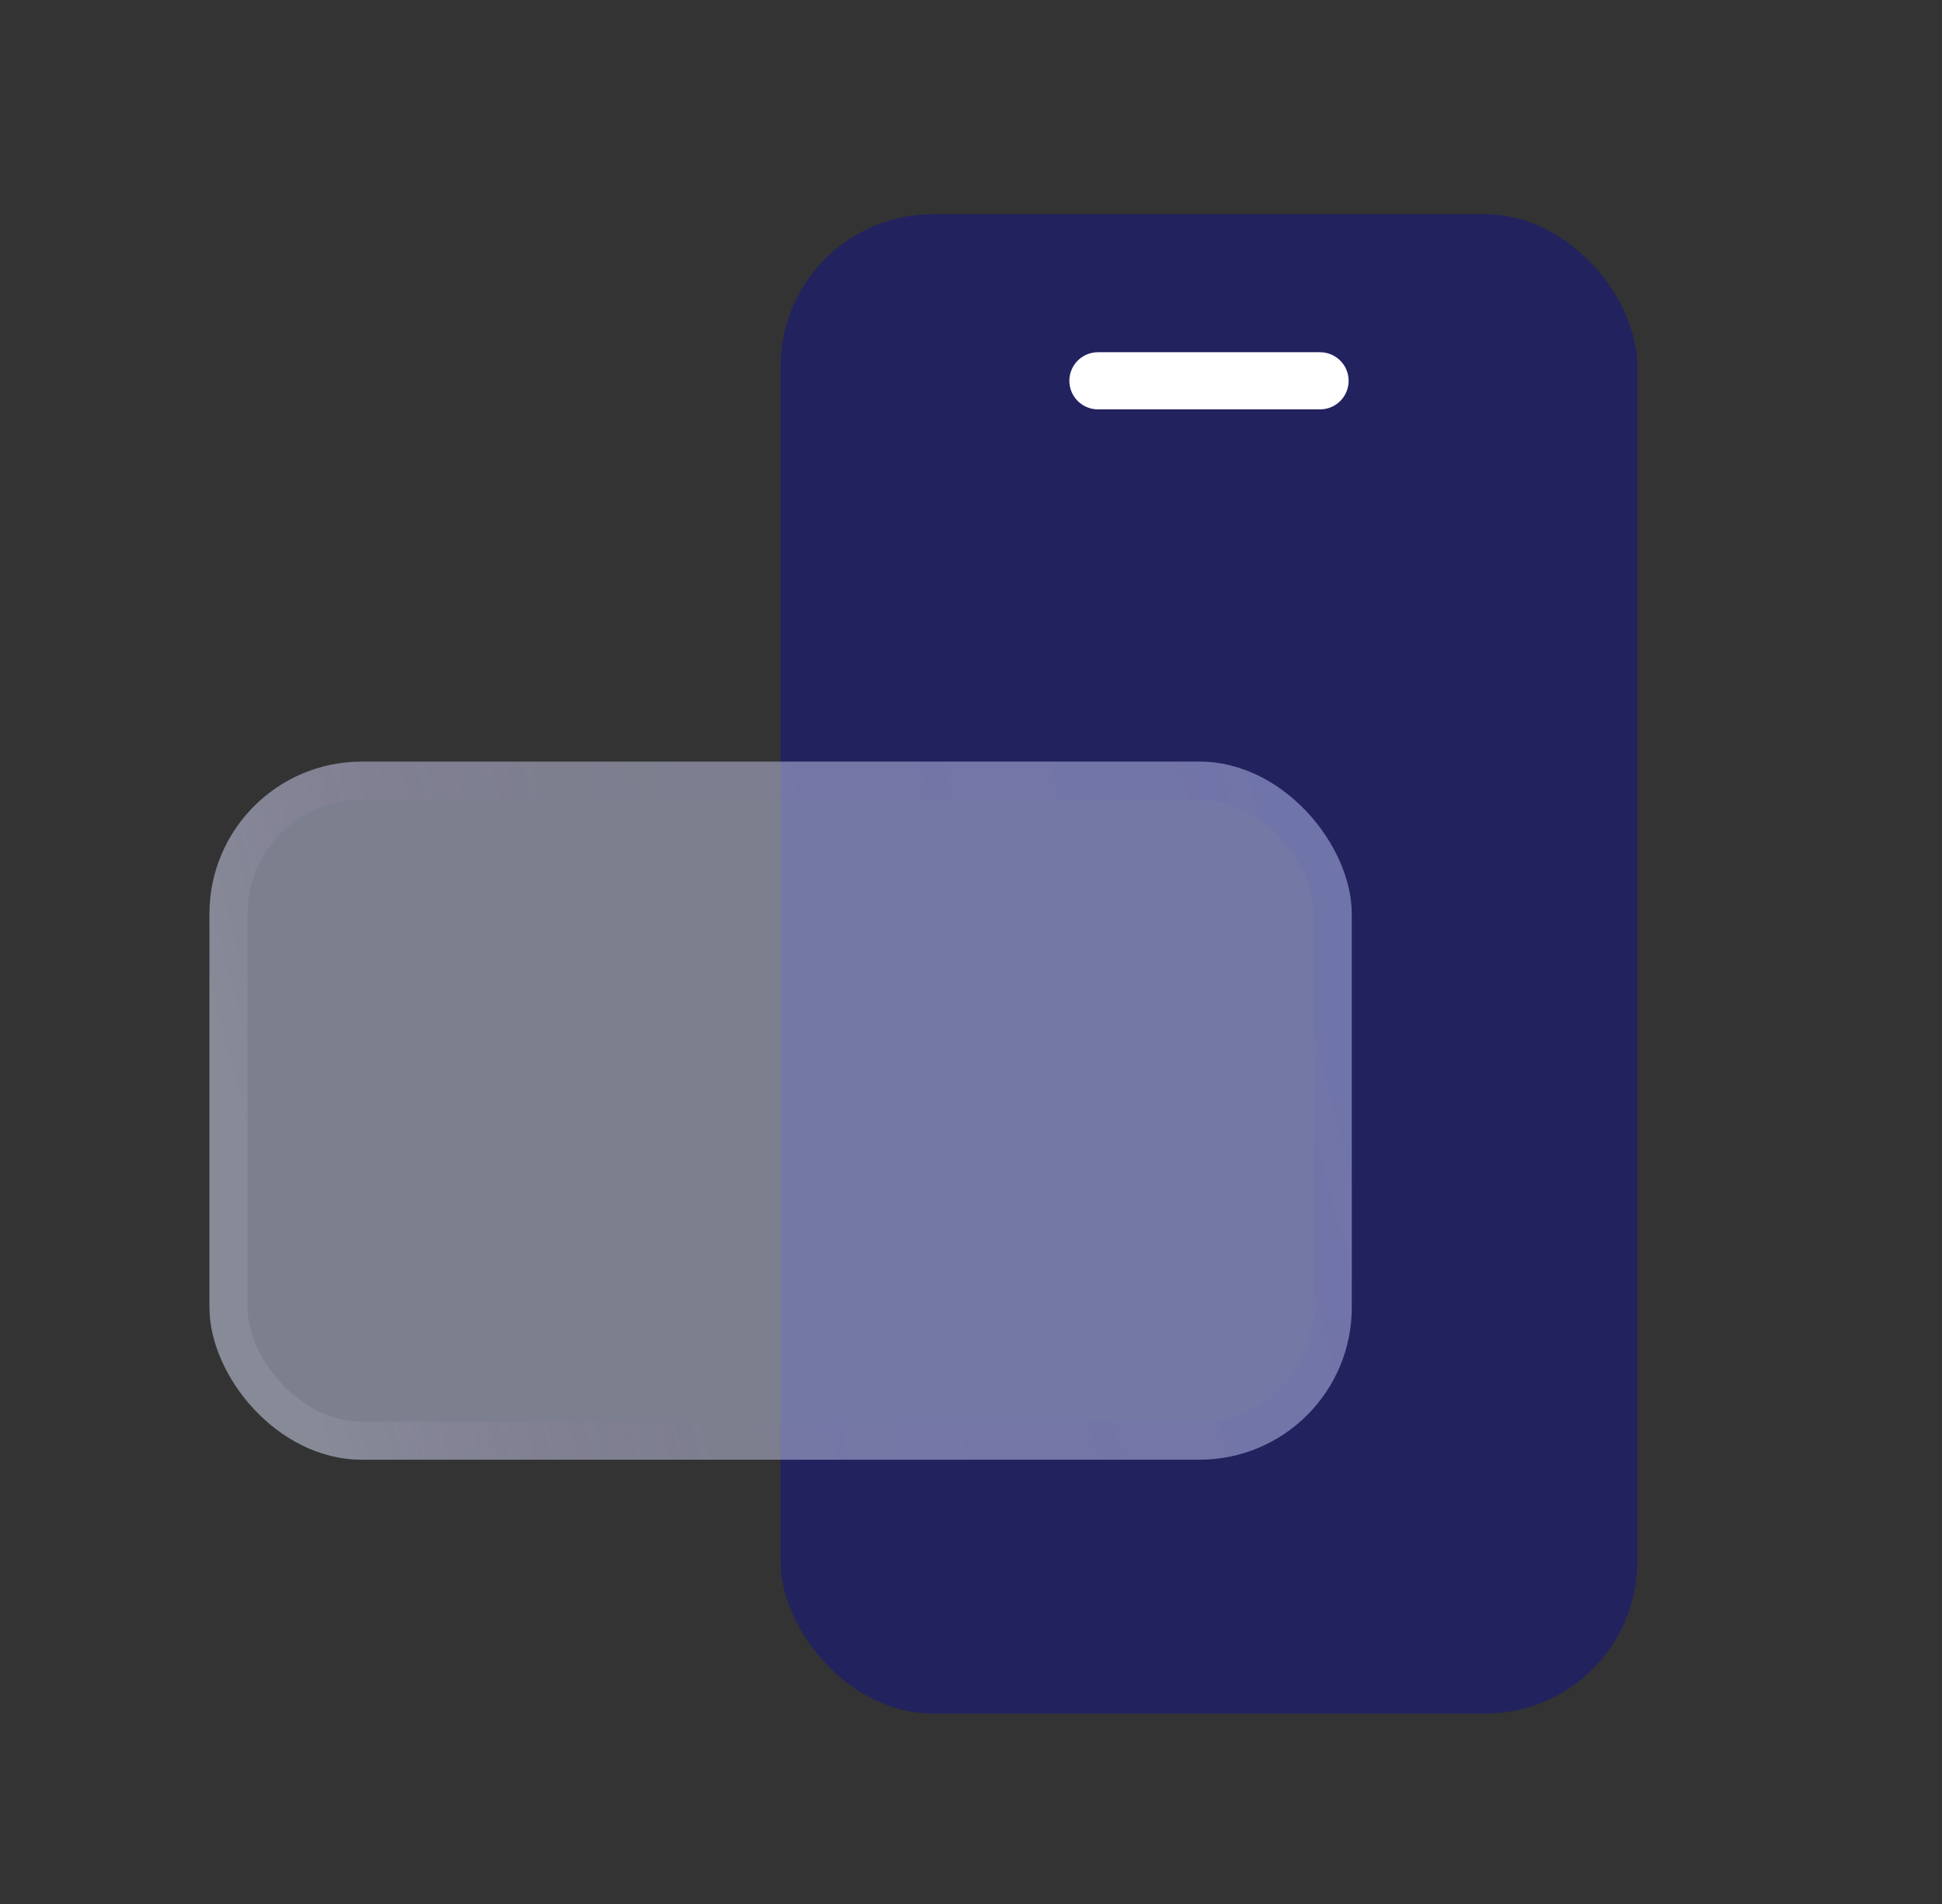 <svg width="51" height="50" viewBox="0 0 51 50" fill="none" xmlns="http://www.w3.org/2000/svg">
<rect x="0" y="0" width="51" height="50" fill="#333333" stroke="none"/>
<rect x="20.5" y="5.625" width="22.5" height="39.375" rx="4" fill="#22225F"/>
<rect x="5.5" y="20" width="30" height="18.333" rx="4" fill="#C6CEEB" fill-opacity="0.5"/>
<rect x="6" y="20.5" width="29" height="17.333" rx="3.5" stroke="url(#paint0_linear_2118_43567)" stroke-opacity="0.15"/>
<path d="M28.833 10L34.667 10" stroke="white" stroke-width="1.5" stroke-linecap="round"/>
<defs>
<linearGradient id="paint0_linear_2118_43567" x1="8" y1="36.042" x2="36.803" y2="28.638" gradientUnits="userSpaceOnUse">
<stop stop-color="white" stop-opacity="0.55"/>
<stop offset="0.349" stop-color="#C82BFF" stop-opacity="0.05"/>
<stop offset="1" stop-color="#1936FF" stop-opacity="0.356"/>
</linearGradient>
</defs>
</svg>